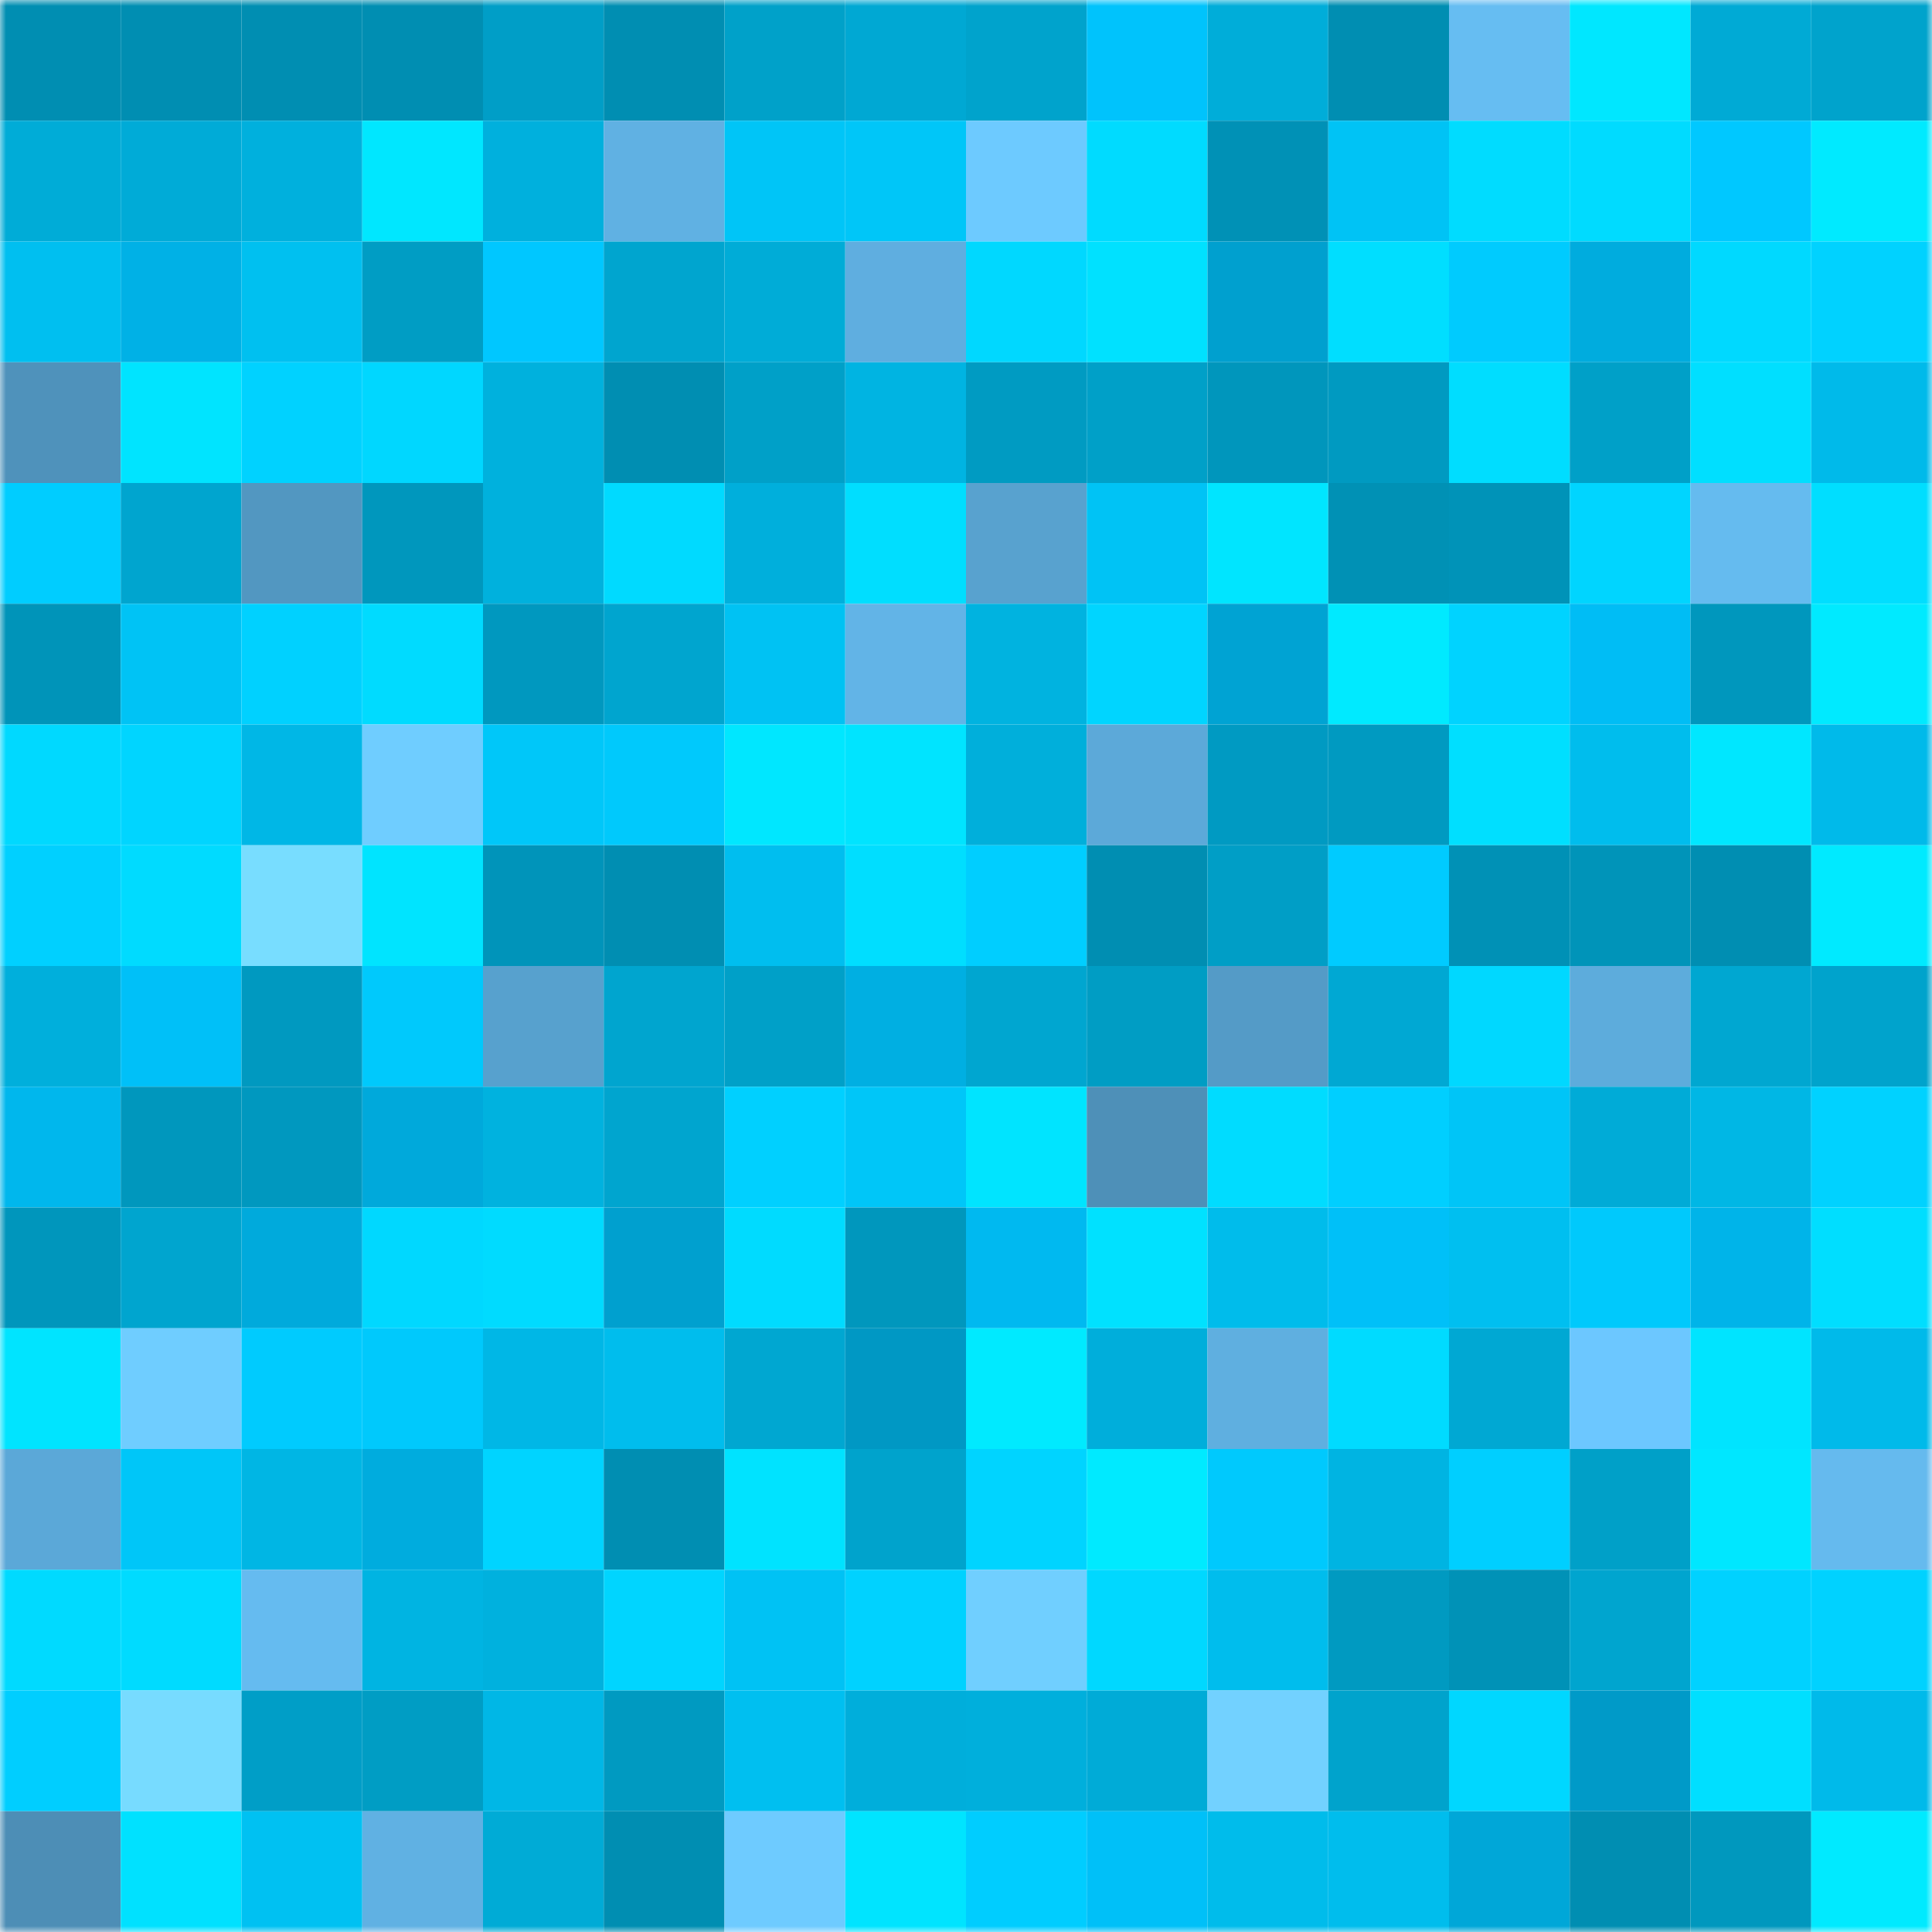 <svg viewBox="0 0 160 160" fill="none" role="img" xmlns="http://www.w3.org/2000/svg" width="240" height="240" name="ens%2Cccerastes.eth"><mask id="603331788" mask-type="alpha" maskUnits="userSpaceOnUse" x="0" y="0" width="160" height="160"><rect width="160" height="160" fill="#FFFFFF"></rect></mask><g mask="url(#603331788)"><rect x="0" y="0" width="10" height="10" fill="#008eb2"></rect><rect x="10" y="0" width="10" height="10" fill="#008eb2"></rect><rect x="20" y="0" width="10" height="10" fill="#008eb2"></rect><rect x="30" y="0" width="10" height="10" fill="#008eb2"></rect><rect x="40" y="0" width="10" height="10" fill="#009ec7"></rect><rect x="50" y="0" width="10" height="10" fill="#008eb2"></rect><rect x="60" y="0" width="10" height="10" fill="#00a1c9"></rect><rect x="70" y="0" width="10" height="10" fill="#00a8d3"></rect><rect x="80" y="0" width="10" height="10" fill="#00a3cc"></rect><rect x="90" y="0" width="10" height="10" fill="#00c3fc"></rect><rect x="100" y="0" width="10" height="10" fill="#00add9"></rect><rect x="110" y="0" width="10" height="10" fill="#008eb2"></rect><rect x="120" y="0" width="10" height="10" fill="#66bdf2"></rect><rect x="130" y="0" width="10" height="10" fill="#00e7ff"></rect><rect x="140" y="0" width="10" height="10" fill="#00aad5"></rect><rect x="150" y="0" width="10" height="10" fill="#00a3cc"></rect><rect x="0" y="10" width="10" height="10" fill="#00acd7"></rect><rect x="10" y="10" width="10" height="10" fill="#00abd7"></rect><rect x="20" y="10" width="10" height="10" fill="#00b0dd"></rect><rect x="30" y="10" width="10" height="10" fill="#00e7ff"></rect><rect x="40" y="10" width="10" height="10" fill="#00b0dd"></rect><rect x="50" y="10" width="10" height="10" fill="#60b1e3"></rect><rect x="60" y="10" width="10" height="10" fill="#00c5f7"></rect><rect x="70" y="10" width="10" height="10" fill="#00c6f8"></rect><rect x="80" y="10" width="10" height="10" fill="#6dcaff"></rect><rect x="90" y="10" width="10" height="10" fill="#00dbff"></rect><rect x="100" y="10" width="10" height="10" fill="#0091b6"></rect><rect x="110" y="10" width="10" height="10" fill="#00c3f5"></rect><rect x="120" y="10" width="10" height="10" fill="#00dcff"></rect><rect x="130" y="10" width="10" height="10" fill="#00dbff"></rect><rect x="140" y="10" width="10" height="10" fill="#00c8ff"></rect><rect x="150" y="10" width="10" height="10" fill="#00eaff"></rect><rect x="0" y="20" width="10" height="10" fill="#00bff0"></rect><rect x="10" y="20" width="10" height="10" fill="#00b1e6"></rect><rect x="20" y="20" width="10" height="10" fill="#00c0f0"></rect><rect x="30" y="20" width="10" height="10" fill="#009dc4"></rect><rect x="40" y="20" width="10" height="10" fill="#00c7ff"></rect><rect x="50" y="20" width="10" height="10" fill="#00a5cf"></rect><rect x="60" y="20" width="10" height="10" fill="#00acd7"></rect><rect x="70" y="20" width="10" height="10" fill="#5faee0"></rect><rect x="80" y="20" width="10" height="10" fill="#00d8ff"></rect><rect x="90" y="20" width="10" height="10" fill="#00e1ff"></rect><rect x="100" y="20" width="10" height="10" fill="#00a0cf"></rect><rect x="110" y="20" width="10" height="10" fill="#00deff"></rect><rect x="120" y="20" width="10" height="10" fill="#00cbfe"></rect><rect x="130" y="20" width="10" height="10" fill="#00acde"></rect><rect x="140" y="20" width="10" height="10" fill="#00d9ff"></rect><rect x="150" y="20" width="10" height="10" fill="#00d2ff"></rect><rect x="0" y="30" width="10" height="10" fill="#4f92bb"></rect><rect x="10" y="30" width="10" height="10" fill="#00e4ff"></rect><rect x="20" y="30" width="10" height="10" fill="#00d2ff"></rect><rect x="30" y="30" width="10" height="10" fill="#00d7ff"></rect><rect x="40" y="30" width="10" height="10" fill="#00b1dd"></rect><rect x="50" y="30" width="10" height="10" fill="#008eb2"></rect><rect x="60" y="30" width="10" height="10" fill="#00a0c8"></rect><rect x="70" y="30" width="10" height="10" fill="#00b4e2"></rect><rect x="80" y="30" width="10" height="10" fill="#009bc2"></rect><rect x="90" y="30" width="10" height="10" fill="#00a0c8"></rect><rect x="100" y="30" width="10" height="10" fill="#0096bc"></rect><rect x="110" y="30" width="10" height="10" fill="#009ac1"></rect><rect x="120" y="30" width="10" height="10" fill="#00ddff"></rect><rect x="130" y="30" width="10" height="10" fill="#00a0c8"></rect><rect x="140" y="30" width="10" height="10" fill="#00dfff"></rect><rect x="150" y="30" width="10" height="10" fill="#00baea"></rect><rect x="0" y="40" width="10" height="10" fill="#00cdff"></rect><rect x="10" y="40" width="10" height="10" fill="#00a5cf"></rect><rect x="20" y="40" width="10" height="10" fill="#5297c1"></rect><rect x="30" y="40" width="10" height="10" fill="#0097bd"></rect><rect x="40" y="40" width="10" height="10" fill="#00b1dd"></rect><rect x="50" y="40" width="10" height="10" fill="#00daff"></rect><rect x="60" y="40" width="10" height="10" fill="#00afdc"></rect><rect x="70" y="40" width="10" height="10" fill="#00deff"></rect><rect x="80" y="40" width="10" height="10" fill="#58a2cf"></rect><rect x="90" y="40" width="10" height="10" fill="#00c3f5"></rect><rect x="100" y="40" width="10" height="10" fill="#00e5ff"></rect><rect x="110" y="40" width="10" height="10" fill="#0091b5"></rect><rect x="120" y="40" width="10" height="10" fill="#0093b8"></rect><rect x="130" y="40" width="10" height="10" fill="#00d5ff"></rect><rect x="140" y="40" width="10" height="10" fill="#65bbef"></rect><rect x="150" y="40" width="10" height="10" fill="#00deff"></rect><rect x="0" y="50" width="10" height="10" fill="#0094b9"></rect><rect x="10" y="50" width="10" height="10" fill="#00c3f5"></rect><rect x="20" y="50" width="10" height="10" fill="#00d1ff"></rect><rect x="30" y="50" width="10" height="10" fill="#00dbff"></rect><rect x="40" y="50" width="10" height="10" fill="#0098bf"></rect><rect x="50" y="50" width="10" height="10" fill="#00a5cf"></rect><rect x="60" y="50" width="10" height="10" fill="#00c2f3"></rect><rect x="70" y="50" width="10" height="10" fill="#62b4e7"></rect><rect x="80" y="50" width="10" height="10" fill="#00b3e0"></rect><rect x="90" y="50" width="10" height="10" fill="#00d5ff"></rect><rect x="100" y="50" width="10" height="10" fill="#00a3d3"></rect><rect x="110" y="50" width="10" height="10" fill="#00eaff"></rect><rect x="120" y="50" width="10" height="10" fill="#00d3ff"></rect><rect x="130" y="50" width="10" height="10" fill="#00bdf5"></rect><rect x="140" y="50" width="10" height="10" fill="#0097bd"></rect><rect x="150" y="50" width="10" height="10" fill="#00eaff"></rect><rect x="0" y="60" width="10" height="10" fill="#00d9ff"></rect><rect x="10" y="60" width="10" height="10" fill="#00d5ff"></rect><rect x="20" y="60" width="10" height="10" fill="#00b7e6"></rect><rect x="30" y="60" width="10" height="10" fill="#6fcdff"></rect><rect x="40" y="60" width="10" height="10" fill="#00c7f9"></rect><rect x="50" y="60" width="10" height="10" fill="#00c9fc"></rect><rect x="60" y="60" width="10" height="10" fill="#00e7ff"></rect><rect x="70" y="60" width="10" height="10" fill="#00e4ff"></rect><rect x="80" y="60" width="10" height="10" fill="#00afdb"></rect><rect x="90" y="60" width="10" height="10" fill="#5ca9d9"></rect><rect x="100" y="60" width="10" height="10" fill="#009ac2"></rect><rect x="110" y="60" width="10" height="10" fill="#009ac1"></rect><rect x="120" y="60" width="10" height="10" fill="#00dfff"></rect><rect x="130" y="60" width="10" height="10" fill="#00bded"></rect><rect x="140" y="60" width="10" height="10" fill="#00e7ff"></rect><rect x="150" y="60" width="10" height="10" fill="#00baea"></rect><rect x="0" y="70" width="10" height="10" fill="#00d0ff"></rect><rect x="10" y="70" width="10" height="10" fill="#00dbff"></rect><rect x="20" y="70" width="10" height="10" fill="#78ddff"></rect><rect x="30" y="70" width="10" height="10" fill="#00e4ff"></rect><rect x="40" y="70" width="10" height="10" fill="#0094ba"></rect><rect x="50" y="70" width="10" height="10" fill="#008eb2"></rect><rect x="60" y="70" width="10" height="10" fill="#00beef"></rect><rect x="70" y="70" width="10" height="10" fill="#00deff"></rect><rect x="80" y="70" width="10" height="10" fill="#00ceff"></rect><rect x="90" y="70" width="10" height="10" fill="#008eb2"></rect><rect x="100" y="70" width="10" height="10" fill="#009ec6"></rect><rect x="110" y="70" width="10" height="10" fill="#00cbff"></rect><rect x="120" y="70" width="10" height="10" fill="#0091b6"></rect><rect x="130" y="70" width="10" height="10" fill="#0094b9"></rect><rect x="140" y="70" width="10" height="10" fill="#008eb2"></rect><rect x="150" y="70" width="10" height="10" fill="#00eaff"></rect><rect x="0" y="80" width="10" height="10" fill="#00afdc"></rect><rect x="10" y="80" width="10" height="10" fill="#00c0f8"></rect><rect x="20" y="80" width="10" height="10" fill="#0099c0"></rect><rect x="30" y="80" width="10" height="10" fill="#00c9fc"></rect><rect x="40" y="80" width="10" height="10" fill="#57a1ce"></rect><rect x="50" y="80" width="10" height="10" fill="#00a5cf"></rect><rect x="60" y="80" width="10" height="10" fill="#00a0c8"></rect><rect x="70" y="80" width="10" height="10" fill="#00afe2"></rect><rect x="80" y="80" width="10" height="10" fill="#00a6d0"></rect><rect x="90" y="80" width="10" height="10" fill="#009dc4"></rect><rect x="100" y="80" width="10" height="10" fill="#549bc7"></rect><rect x="110" y="80" width="10" height="10" fill="#00a8d3"></rect><rect x="120" y="80" width="10" height="10" fill="#00d8ff"></rect><rect x="130" y="80" width="10" height="10" fill="#5dacdc"></rect><rect x="140" y="80" width="10" height="10" fill="#00a7d1"></rect><rect x="150" y="80" width="10" height="10" fill="#00a3cc"></rect><rect x="0" y="90" width="10" height="10" fill="#00b7ed"></rect><rect x="10" y="90" width="10" height="10" fill="#0097bd"></rect><rect x="20" y="90" width="10" height="10" fill="#0098bf"></rect><rect x="30" y="90" width="10" height="10" fill="#00a9db"></rect><rect x="40" y="90" width="10" height="10" fill="#00b2df"></rect><rect x="50" y="90" width="10" height="10" fill="#00a5cf"></rect><rect x="60" y="90" width="10" height="10" fill="#00d0ff"></rect><rect x="70" y="90" width="10" height="10" fill="#00c6f8"></rect><rect x="80" y="90" width="10" height="10" fill="#00e4ff"></rect><rect x="90" y="90" width="10" height="10" fill="#4e90b8"></rect><rect x="100" y="90" width="10" height="10" fill="#00dcff"></rect><rect x="110" y="90" width="10" height="10" fill="#00cfff"></rect><rect x="120" y="90" width="10" height="10" fill="#00c5f7"></rect><rect x="130" y="90" width="10" height="10" fill="#00abd7"></rect><rect x="140" y="90" width="10" height="10" fill="#00b7e5"></rect><rect x="150" y="90" width="10" height="10" fill="#00d2ff"></rect><rect x="0" y="100" width="10" height="10" fill="#0096bc"></rect><rect x="10" y="100" width="10" height="10" fill="#00a5cf"></rect><rect x="20" y="100" width="10" height="10" fill="#00aadc"></rect><rect x="30" y="100" width="10" height="10" fill="#00d8ff"></rect><rect x="40" y="100" width="10" height="10" fill="#00dbff"></rect><rect x="50" y="100" width="10" height="10" fill="#00a0cf"></rect><rect x="60" y="100" width="10" height="10" fill="#00dbff"></rect><rect x="70" y="100" width="10" height="10" fill="#0097bd"></rect><rect x="80" y="100" width="10" height="10" fill="#00b9f0"></rect><rect x="90" y="100" width="10" height="10" fill="#00e1ff"></rect><rect x="100" y="100" width="10" height="10" fill="#00bceb"></rect><rect x="110" y="100" width="10" height="10" fill="#00c0f8"></rect><rect x="120" y="100" width="10" height="10" fill="#00bff0"></rect><rect x="130" y="100" width="10" height="10" fill="#00c9fc"></rect><rect x="140" y="100" width="10" height="10" fill="#00b4e9"></rect><rect x="150" y="100" width="10" height="10" fill="#00deff"></rect><rect x="0" y="110" width="10" height="10" fill="#00e4ff"></rect><rect x="10" y="110" width="10" height="10" fill="#6fcdff"></rect><rect x="20" y="110" width="10" height="10" fill="#00cbfe"></rect><rect x="30" y="110" width="10" height="10" fill="#00c9fc"></rect><rect x="40" y="110" width="10" height="10" fill="#00b7e6"></rect><rect x="50" y="110" width="10" height="10" fill="#00bded"></rect><rect x="60" y="110" width="10" height="10" fill="#00a7d1"></rect><rect x="70" y="110" width="10" height="10" fill="#0098c4"></rect><rect x="80" y="110" width="10" height="10" fill="#00eaff"></rect><rect x="90" y="110" width="10" height="10" fill="#00aedb"></rect><rect x="100" y="110" width="10" height="10" fill="#5fafe0"></rect><rect x="110" y="110" width="10" height="10" fill="#00dbff"></rect><rect x="120" y="110" width="10" height="10" fill="#00a8d3"></rect><rect x="130" y="110" width="10" height="10" fill="#6cc7ff"></rect><rect x="140" y="110" width="10" height="10" fill="#00e4ff"></rect><rect x="150" y="110" width="10" height="10" fill="#00baea"></rect><rect x="0" y="120" width="10" height="10" fill="#5ba8d8"></rect><rect x="10" y="120" width="10" height="10" fill="#00c6f8"></rect><rect x="20" y="120" width="10" height="10" fill="#00b6e4"></rect><rect x="30" y="120" width="10" height="10" fill="#00acde"></rect><rect x="40" y="120" width="10" height="10" fill="#00d4ff"></rect><rect x="50" y="120" width="10" height="10" fill="#008eb2"></rect><rect x="60" y="120" width="10" height="10" fill="#00e3ff"></rect><rect x="70" y="120" width="10" height="10" fill="#00a3cc"></rect><rect x="80" y="120" width="10" height="10" fill="#00d4ff"></rect><rect x="90" y="120" width="10" height="10" fill="#00eaff"></rect><rect x="100" y="120" width="10" height="10" fill="#00c9fd"></rect><rect x="110" y="120" width="10" height="10" fill="#00b4e2"></rect><rect x="120" y="120" width="10" height="10" fill="#00cfff"></rect><rect x="130" y="120" width="10" height="10" fill="#00a0c8"></rect><rect x="140" y="120" width="10" height="10" fill="#00e7ff"></rect><rect x="150" y="120" width="10" height="10" fill="#65baee"></rect><rect x="0" y="130" width="10" height="10" fill="#00daff"></rect><rect x="10" y="130" width="10" height="10" fill="#00dbff"></rect><rect x="20" y="130" width="10" height="10" fill="#65bbf0"></rect><rect x="30" y="130" width="10" height="10" fill="#00b4e2"></rect><rect x="40" y="130" width="10" height="10" fill="#00b1de"></rect><rect x="50" y="130" width="10" height="10" fill="#00d5ff"></rect><rect x="60" y="130" width="10" height="10" fill="#00c2f4"></rect><rect x="70" y="130" width="10" height="10" fill="#00d2ff"></rect><rect x="80" y="130" width="10" height="10" fill="#70cfff"></rect><rect x="90" y="130" width="10" height="10" fill="#00d8ff"></rect><rect x="100" y="130" width="10" height="10" fill="#00bded"></rect><rect x="110" y="130" width="10" height="10" fill="#009ac1"></rect><rect x="120" y="130" width="10" height="10" fill="#0092b7"></rect><rect x="130" y="130" width="10" height="10" fill="#00a5cf"></rect><rect x="140" y="130" width="10" height="10" fill="#00d2ff"></rect><rect x="150" y="130" width="10" height="10" fill="#00d2ff"></rect><rect x="0" y="140" width="10" height="10" fill="#00ceff"></rect><rect x="10" y="140" width="10" height="10" fill="#77dbff"></rect><rect x="20" y="140" width="10" height="10" fill="#009ec7"></rect><rect x="30" y="140" width="10" height="10" fill="#009dc4"></rect><rect x="40" y="140" width="10" height="10" fill="#00b7e6"></rect><rect x="50" y="140" width="10" height="10" fill="#009ac1"></rect><rect x="60" y="140" width="10" height="10" fill="#00bff0"></rect><rect x="70" y="140" width="10" height="10" fill="#00aedb"></rect><rect x="80" y="140" width="10" height="10" fill="#00afdc"></rect><rect x="90" y="140" width="10" height="10" fill="#00abd7"></rect><rect x="100" y="140" width="10" height="10" fill="#72d1ff"></rect><rect x="110" y="140" width="10" height="10" fill="#00a3cc"></rect><rect x="120" y="140" width="10" height="10" fill="#00d7ff"></rect><rect x="130" y="140" width="10" height="10" fill="#009ac8"></rect><rect x="140" y="140" width="10" height="10" fill="#00dfff"></rect><rect x="150" y="140" width="10" height="10" fill="#00baea"></rect><rect x="0" y="150" width="10" height="10" fill="#4d8eb6"></rect><rect x="10" y="150" width="10" height="10" fill="#00e1ff"></rect><rect x="20" y="150" width="10" height="10" fill="#00c1f2"></rect><rect x="30" y="150" width="10" height="10" fill="#60b1e3"></rect><rect x="40" y="150" width="10" height="10" fill="#00abd6"></rect><rect x="50" y="150" width="10" height="10" fill="#008eb2"></rect><rect x="60" y="150" width="10" height="10" fill="#6ecbff"></rect><rect x="70" y="150" width="10" height="10" fill="#00e4ff"></rect><rect x="80" y="150" width="10" height="10" fill="#00cdff"></rect><rect x="90" y="150" width="10" height="10" fill="#00c0f8"></rect><rect x="100" y="150" width="10" height="10" fill="#00bceb"></rect><rect x="110" y="150" width="10" height="10" fill="#00bded"></rect><rect x="120" y="150" width="10" height="10" fill="#00a7d8"></rect><rect x="130" y="150" width="10" height="10" fill="#008eb2"></rect><rect x="140" y="150" width="10" height="10" fill="#0098be"></rect><rect x="150" y="150" width="10" height="10" fill="#00eaff"></rect></g></svg>